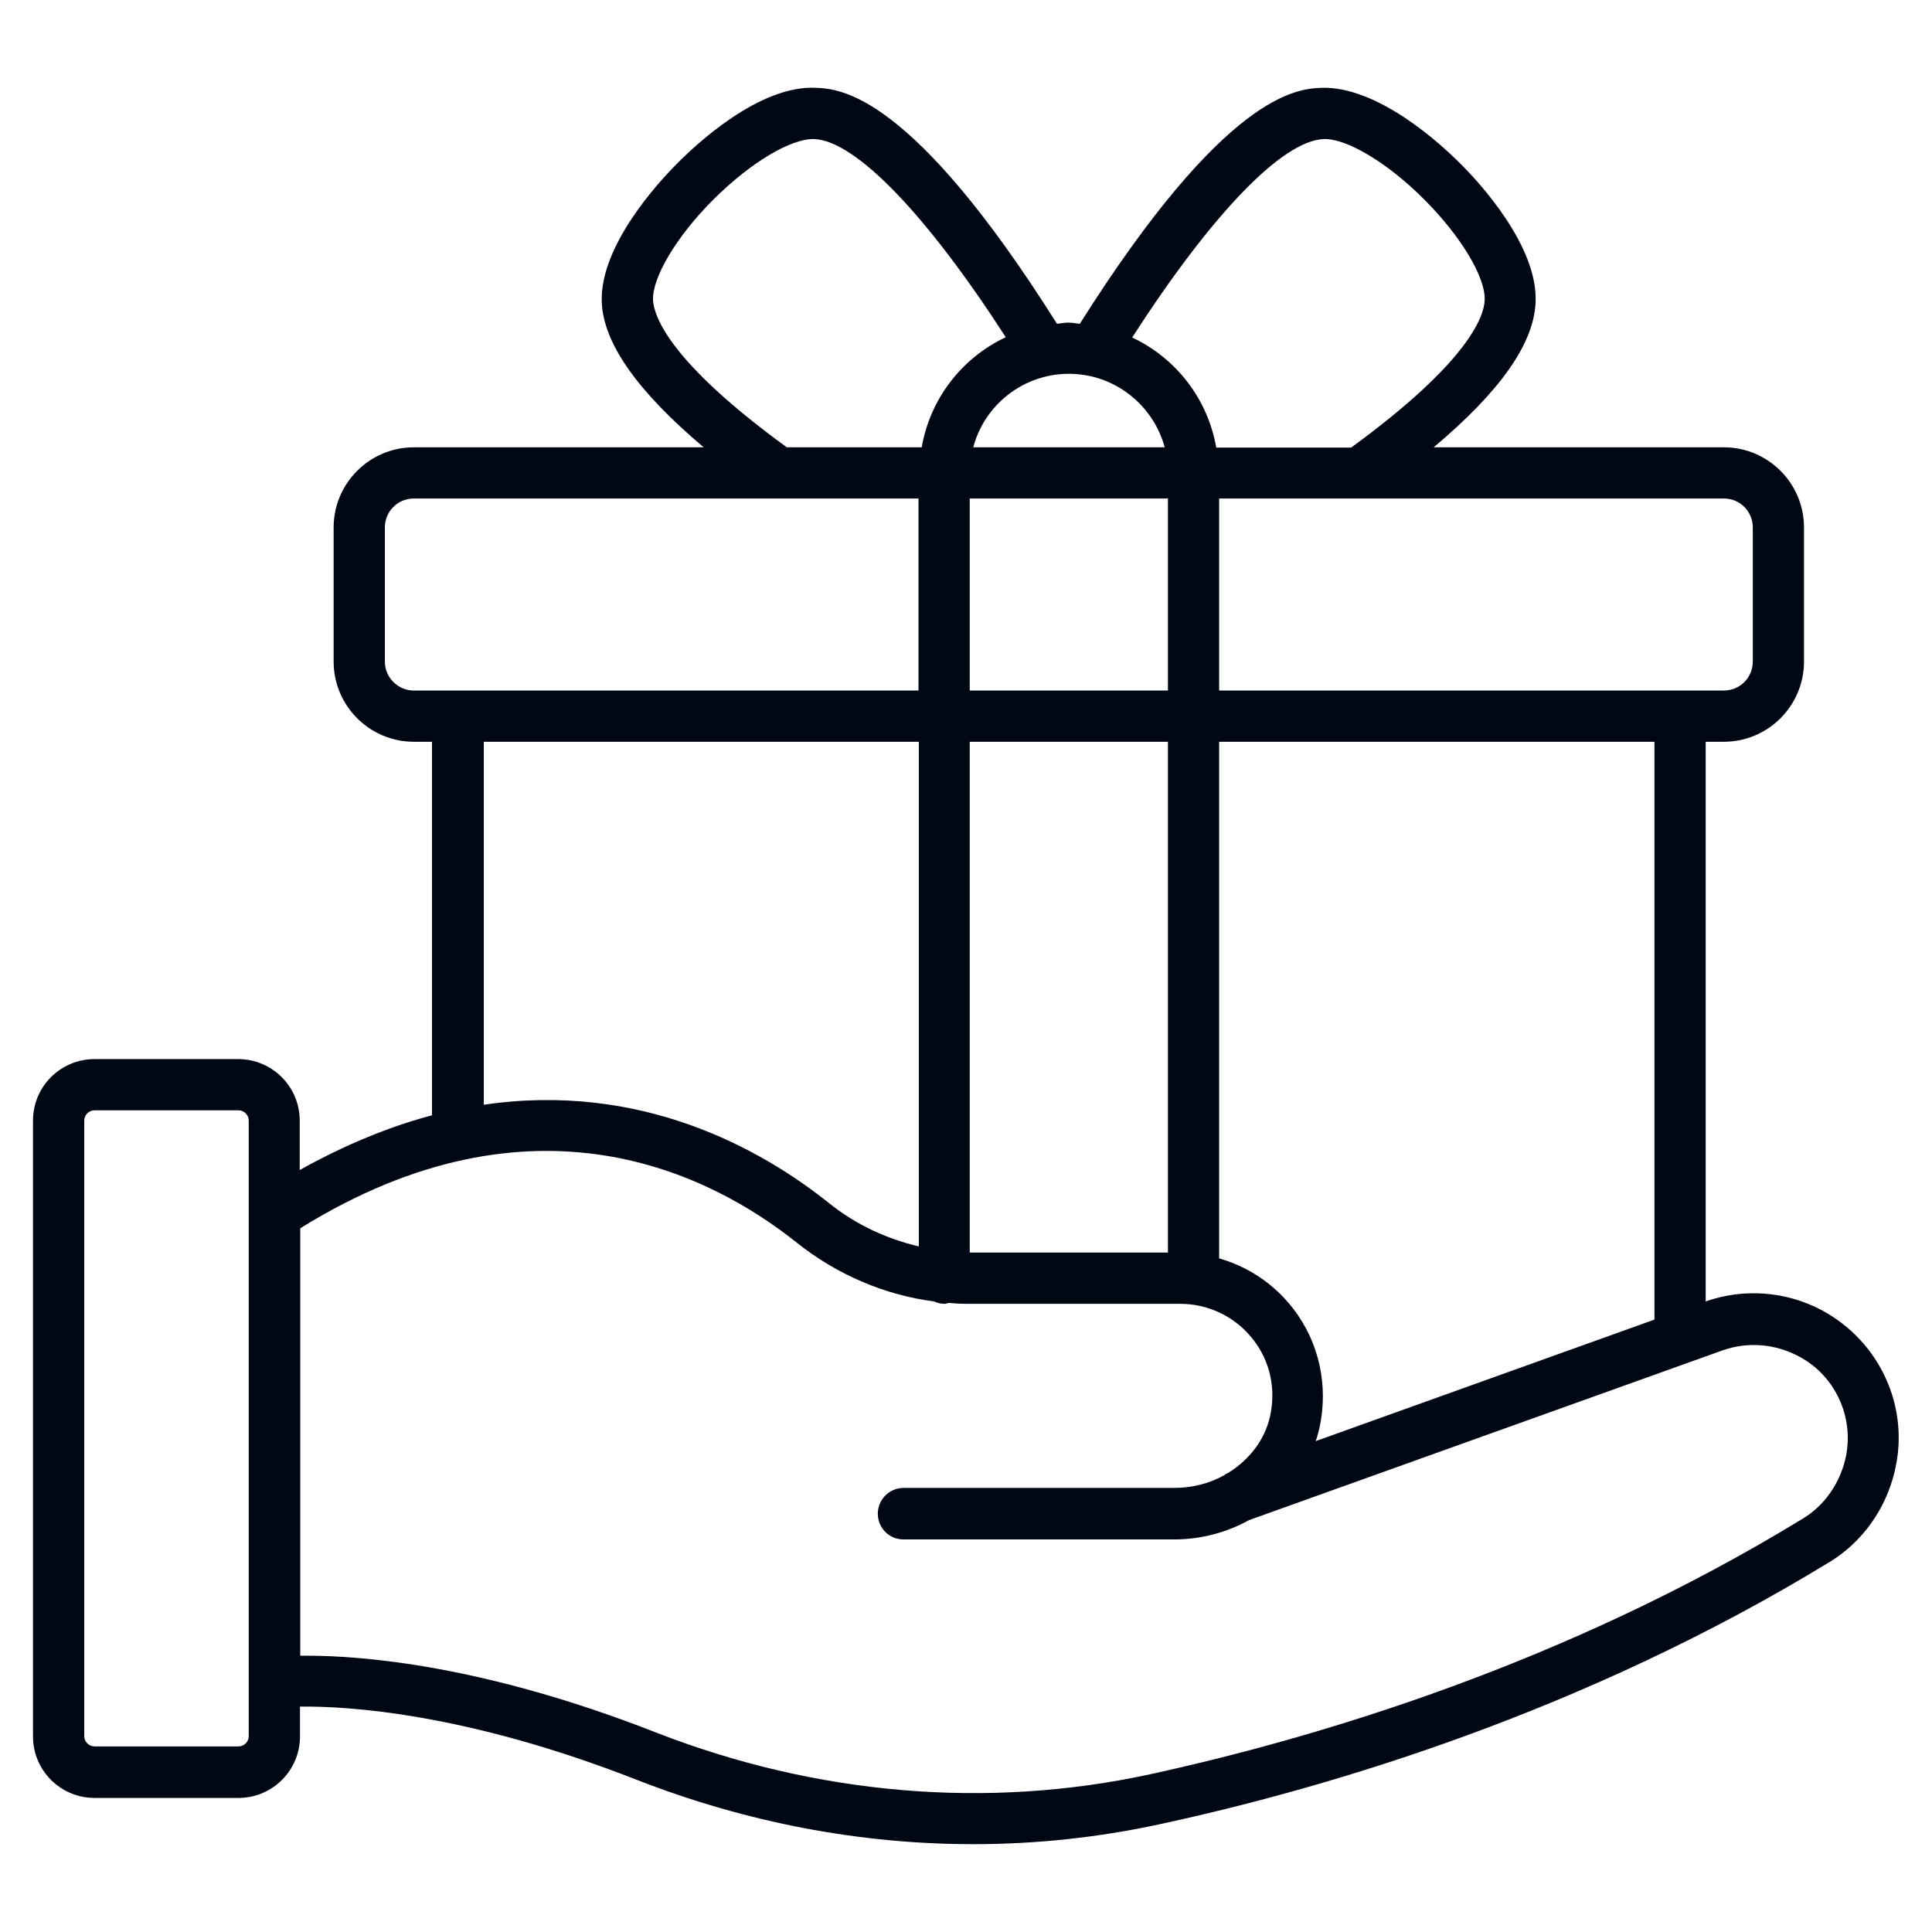 <svg width="48" height="48" viewBox="0 0 48 48" fill="none" xmlns="http://www.w3.org/2000/svg">
<g id="gift 1">
<path id="Vector" d="M45.264 32.553C44.377 32.08 43.322 32 42.377 32.334V18.429H42.828C43.926 18.429 44.82 17.535 44.82 16.436V13.105C44.82 12.007 43.926 11.113 42.828 11.113H35.62C37.264 9.731 38.108 8.545 38.151 7.513C38.217 6.109 36.733 4.509 36.275 4.058C35.817 3.6 34.239 2.131 32.82 2.182C32.231 2.211 30.457 2.298 26.828 8.044C26.733 8.036 26.646 8.015 26.544 8.015C26.449 8.015 26.355 8.036 26.26 8.044C22.646 2.305 20.871 2.211 20.282 2.182C18.871 2.102 17.279 3.6 16.828 4.058C16.369 4.516 14.893 6.109 14.951 7.513C14.995 8.538 15.846 9.731 17.482 11.113H10.282C9.184 11.113 8.289 12.007 8.289 13.105V16.436C8.289 17.535 9.184 18.429 10.282 18.429H10.733V27.709C9.693 27.985 8.595 28.429 7.446 29.069V27.84C7.446 26.996 6.762 26.313 5.918 26.313H2.348C1.504 26.313 0.82 26.996 0.82 27.84V43.142C0.82 43.985 1.504 44.669 2.348 44.669H5.926C6.769 44.669 7.453 43.985 7.453 43.142V42.4C8.617 42.385 11.569 42.553 15.817 44.218C18.537 45.28 21.366 45.818 24.18 45.818C25.744 45.818 27.308 45.651 28.842 45.316C33.075 44.4 39.388 42.516 45.468 38.8C46.275 38.305 46.857 37.484 47.075 36.545C47.453 34.967 46.711 33.331 45.264 32.553ZM41.104 32.785L32.689 35.804C32.748 35.629 32.791 35.455 32.82 35.273C32.988 34.225 32.697 33.171 32.02 32.378C31.562 31.84 30.959 31.454 30.289 31.265V18.429H41.104V32.785ZM26.558 9.287C27.693 9.287 28.653 10.065 28.937 11.113H24.18C24.457 10.065 25.417 9.287 26.558 9.287ZM24.093 12.385H29.017V17.156H24.093V12.385ZM24.093 18.429H29.017V31.12H24.093V18.429ZM43.548 13.105V16.436C43.548 16.836 43.228 17.156 42.828 17.156H30.289V12.385H42.828C43.228 12.385 43.548 12.705 43.548 13.105ZM32.886 3.455C33.453 3.433 34.478 4.044 35.388 4.96C36.297 5.869 36.915 6.895 36.886 7.462C36.871 7.855 36.5 8.982 33.569 11.12H30.217C30.006 9.905 29.213 8.895 28.129 8.385C30.1 5.324 31.853 3.498 32.886 3.455ZM16.224 7.455C16.202 6.895 16.813 5.862 17.729 4.953C18.639 4.044 19.657 3.433 20.231 3.455C21.257 3.498 23.017 5.324 24.988 8.378C23.904 8.887 23.111 9.898 22.9 11.113H19.548C16.609 8.975 16.246 7.847 16.224 7.455ZM9.562 16.436V13.105C9.562 12.705 9.882 12.385 10.282 12.385H22.82V17.156H10.282C9.889 17.156 9.562 16.836 9.562 16.436ZM12.013 18.429H22.828V30.967C22.028 30.778 21.264 30.429 20.588 29.884C18.893 28.531 15.911 26.873 12.02 27.447V18.429H12.013ZM6.18 43.135C6.18 43.273 6.064 43.389 5.926 43.389H2.348C2.209 43.389 2.093 43.273 2.093 43.135V27.84C2.093 27.702 2.209 27.585 2.348 27.585H5.926C6.064 27.585 6.18 27.702 6.18 27.84V43.135ZM45.846 36.255C45.7 36.865 45.329 37.396 44.813 37.716C38.886 41.345 32.711 43.178 28.58 44.08C24.529 44.96 20.275 44.596 16.289 43.04C12.035 41.374 9.017 41.135 7.613 41.135C7.555 41.135 7.504 41.135 7.46 41.135V30.516C13.271 26.909 17.671 29.178 19.795 30.873C20.799 31.673 21.984 32.175 23.206 32.334C23.286 32.371 23.373 32.393 23.468 32.393C23.504 32.393 23.533 32.378 23.569 32.371C23.722 32.385 23.875 32.393 24.028 32.393H29.322C29.991 32.393 30.631 32.684 31.068 33.2C31.511 33.716 31.693 34.385 31.577 35.069C31.475 35.709 31.068 36.255 30.508 36.596C30.471 36.611 30.435 36.633 30.398 36.662C30.035 36.858 29.613 36.967 29.169 36.967H22.449C22.1 36.967 21.809 37.251 21.809 37.607C21.809 37.964 22.093 38.247 22.449 38.247H29.169C29.838 38.247 30.479 38.073 31.031 37.767L42.798 33.549C43.417 33.331 44.1 33.382 44.697 33.702C45.606 34.182 46.086 35.236 45.846 36.255Z" fill="#000815"/>
</g>
</svg>
